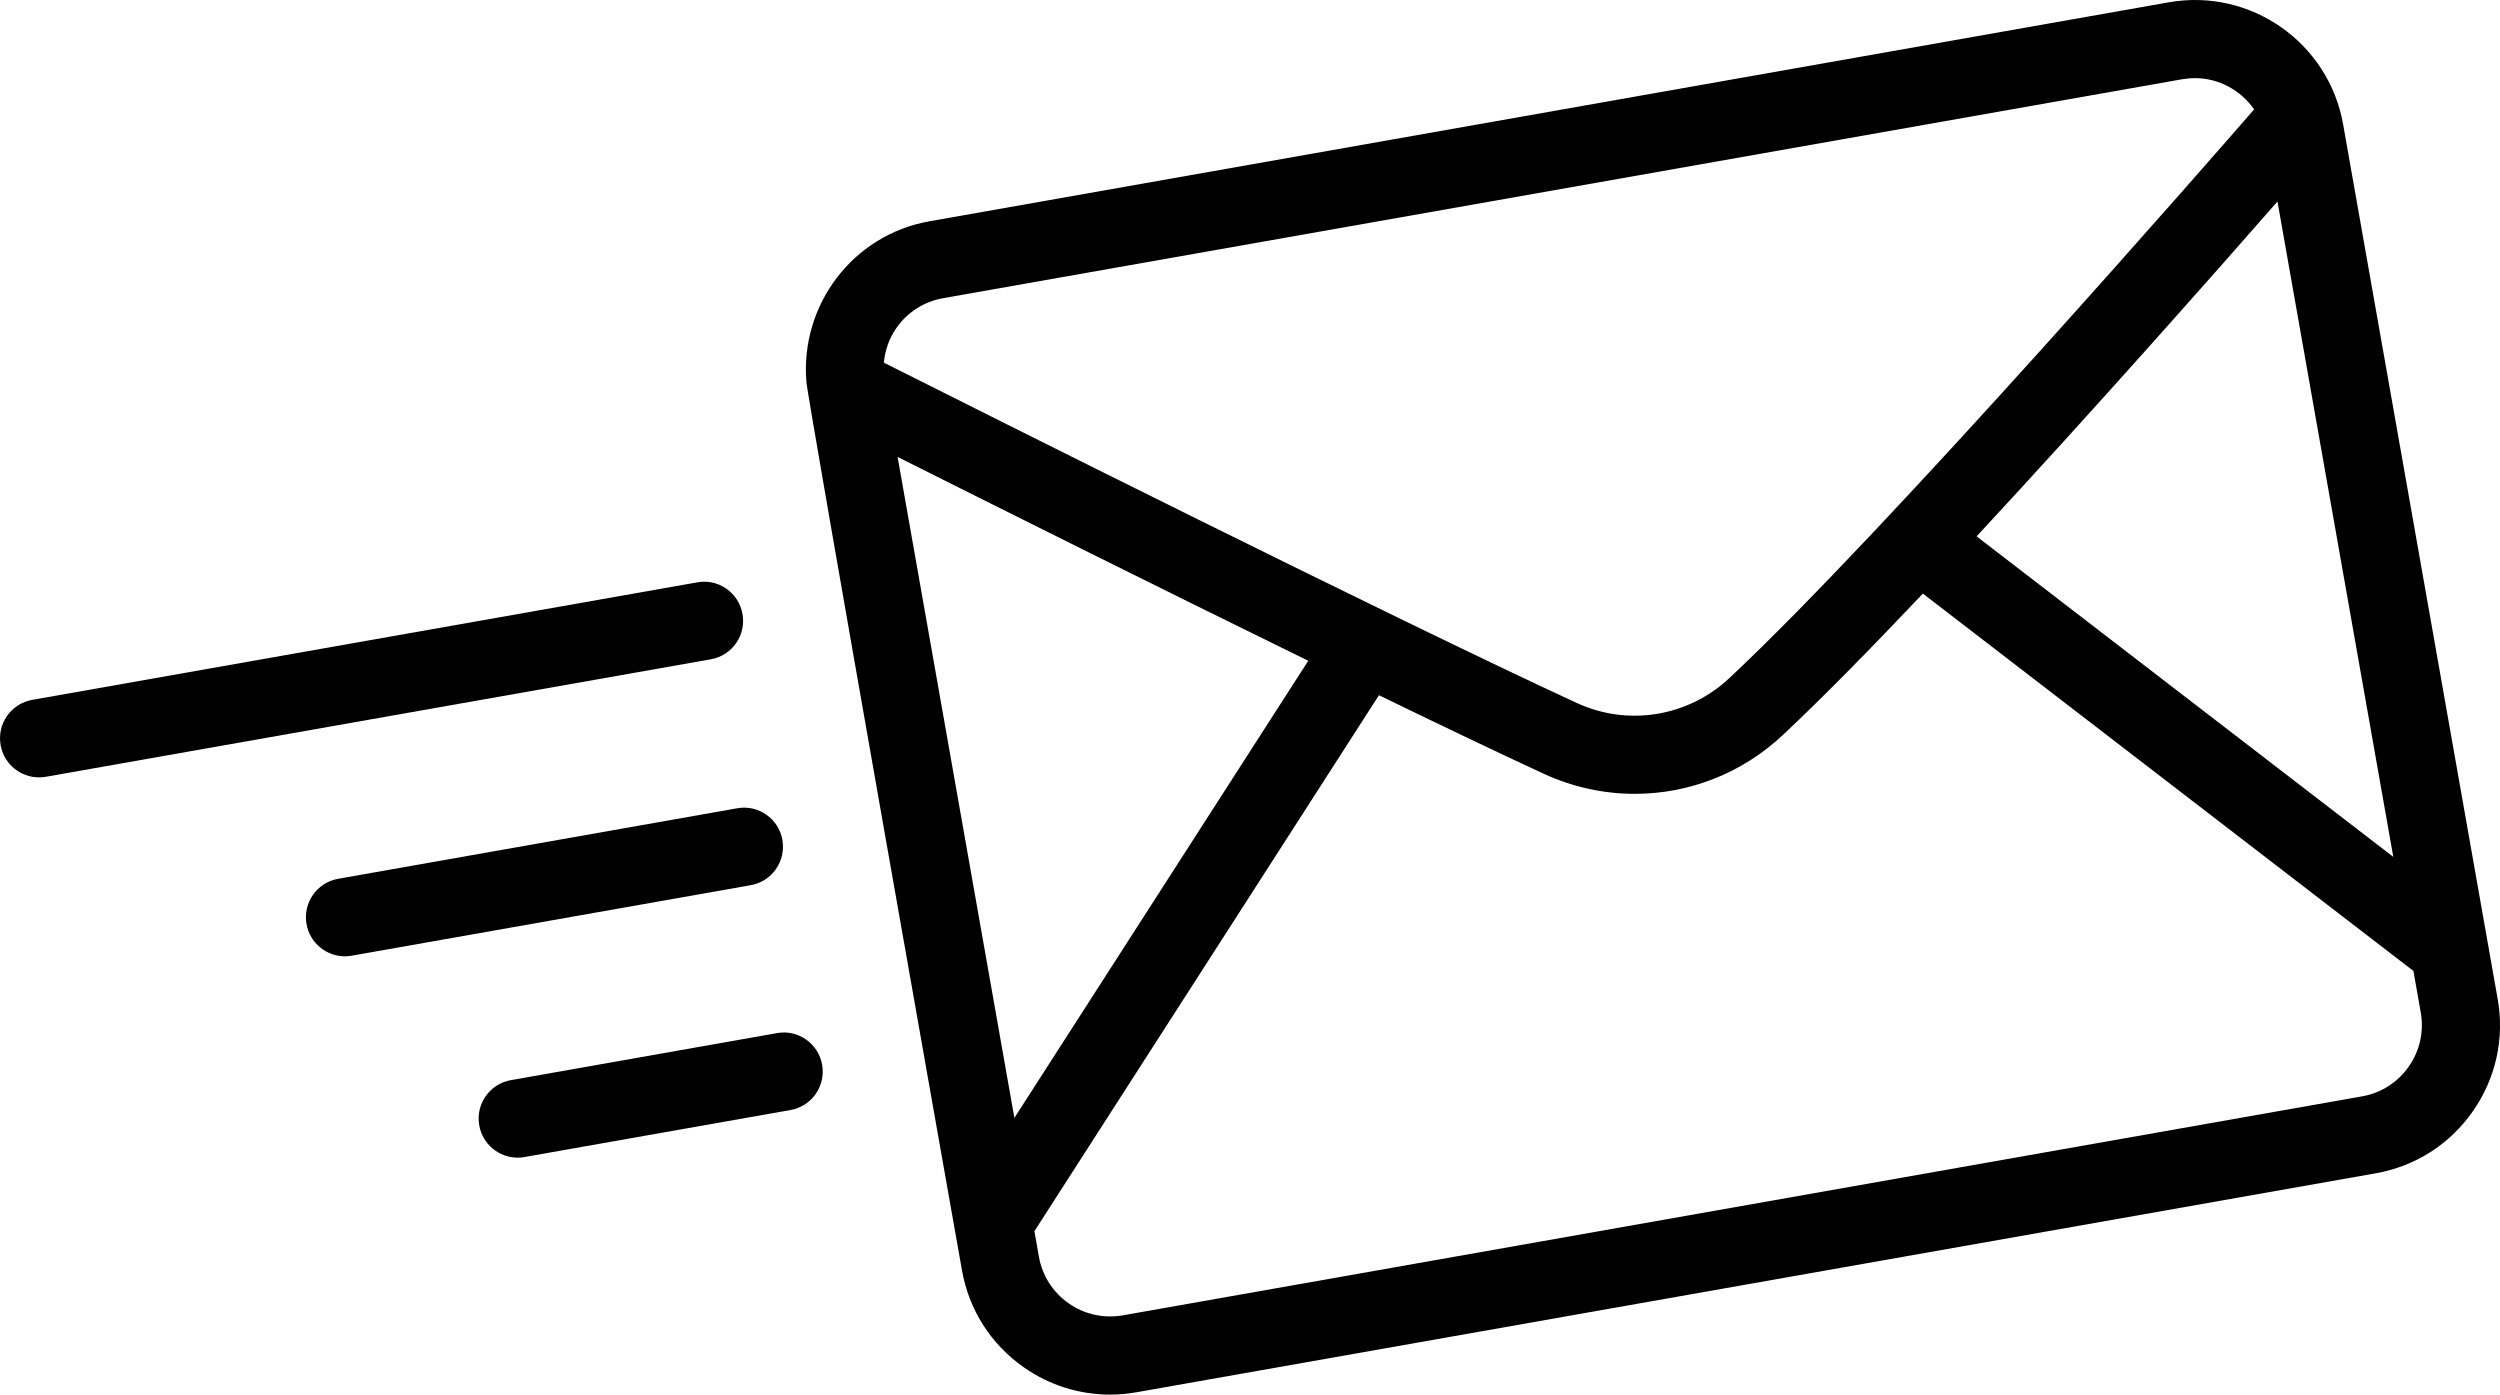 <?xml version="1.0" encoding="UTF-8"?>
<svg id="Ebene_2" data-name="Ebene 2" xmlns="http://www.w3.org/2000/svg" viewBox="0 0 800 446.27">
  <g id="Layer_1" data-name="Layer 1">
    <g id="Mail-sent">
      <path d="M799.25,319.65l-49.45-279.85c-4.61-26.16-29.63-43.69-55.81-39.06l-396.57,70.07c-24.63,4.36-41.35,26.85-39.38,51.28-.27,2.03,49.79,284.39,49.79,284.39,2.22,12.67,9.27,23.71,19.83,31.09,8.19,5.73,17.72,8.7,27.52,8.7,2.82,0,5.65-.24,8.47-.74l396.55-70.07c12.67-2.23,23.71-9.26,31.09-19.82,7.37-10.54,10.21-23.32,7.97-35.99ZM765.85,274.2l-133.34-102.57c37.53-40.42,76.72-84.81,96.28-107.15l37.06,209.72ZM301.78,95.42L698.34,25.35c1.37-.23,2.71-.35,4.04-.35,7.67,0,14.67,3.89,18.94,10-11.65,13.4-117.19,134.46-167.92,181.99-13.28,12.41-32.53,15.54-48.97,7.9-59.88-27.66-190.25-93.07-221.59-108.84.37-3.94,1.66-7.75,4-11.09,3.55-5.08,8.86-8.46,14.94-9.54ZM287.23,146.22c29.36,14.73,82.69,41.38,131.41,65.23l-94.04,146.28-37.37-211.51ZM770.8,341.3c-3.55,5.08-8.85,8.46-14.94,9.53l-396.56,70.08c-6.09,1.05-12.26-.29-17.32-3.84-5.07-3.54-8.46-8.85-9.53-14.94l-1.44-8.15,110.25-171.51h0c20.02,9.72,38.36,18.49,52.68,25.11,9.38,4.33,19.34,6.45,29.19,6.45,17.24,0,34.19-6.46,47.36-18.81,12.56-11.77,28.19-27.69,44.83-45.27l156.97,120.75,2.35,13.29c1.07,6.09-.29,12.24-3.84,17.31Z"/>
      <path d="M237.6,196.48c-1.2-6.8-7.7-11.39-14.48-10.13L10.33,223.95c-6.8,1.2-11.34,7.68-10.13,14.48,1.06,6.07,6.34,10.33,12.29,10.33.72,0,1.45-.06,2.19-.19l212.79-37.6c6.8-1.2,11.34-7.68,10.13-14.48Z"/>
      <path d="M250.37,268.78c-1.2-6.8-7.69-11.37-14.48-10.13l-127.67,22.56c-6.8,1.2-11.34,7.68-10.13,14.48,1.06,6.07,6.33,10.33,12.29,10.33.72,0,1.45-.06,2.18-.2l127.67-22.56c6.8-1.2,11.34-7.68,10.13-14.48Z"/>
      <path d="M248.6,330.6l-85.11,15.04c-6.8,1.2-11.34,7.68-10.13,14.48,1.06,6.07,6.34,10.33,12.29,10.33.72,0,1.45-.06,2.19-.2l85.11-15.04c6.8-1.2,11.34-7.68,10.13-14.48-1.18-6.8-7.72-11.4-14.48-10.13Z"/>
    </g>
  </g>
</svg>